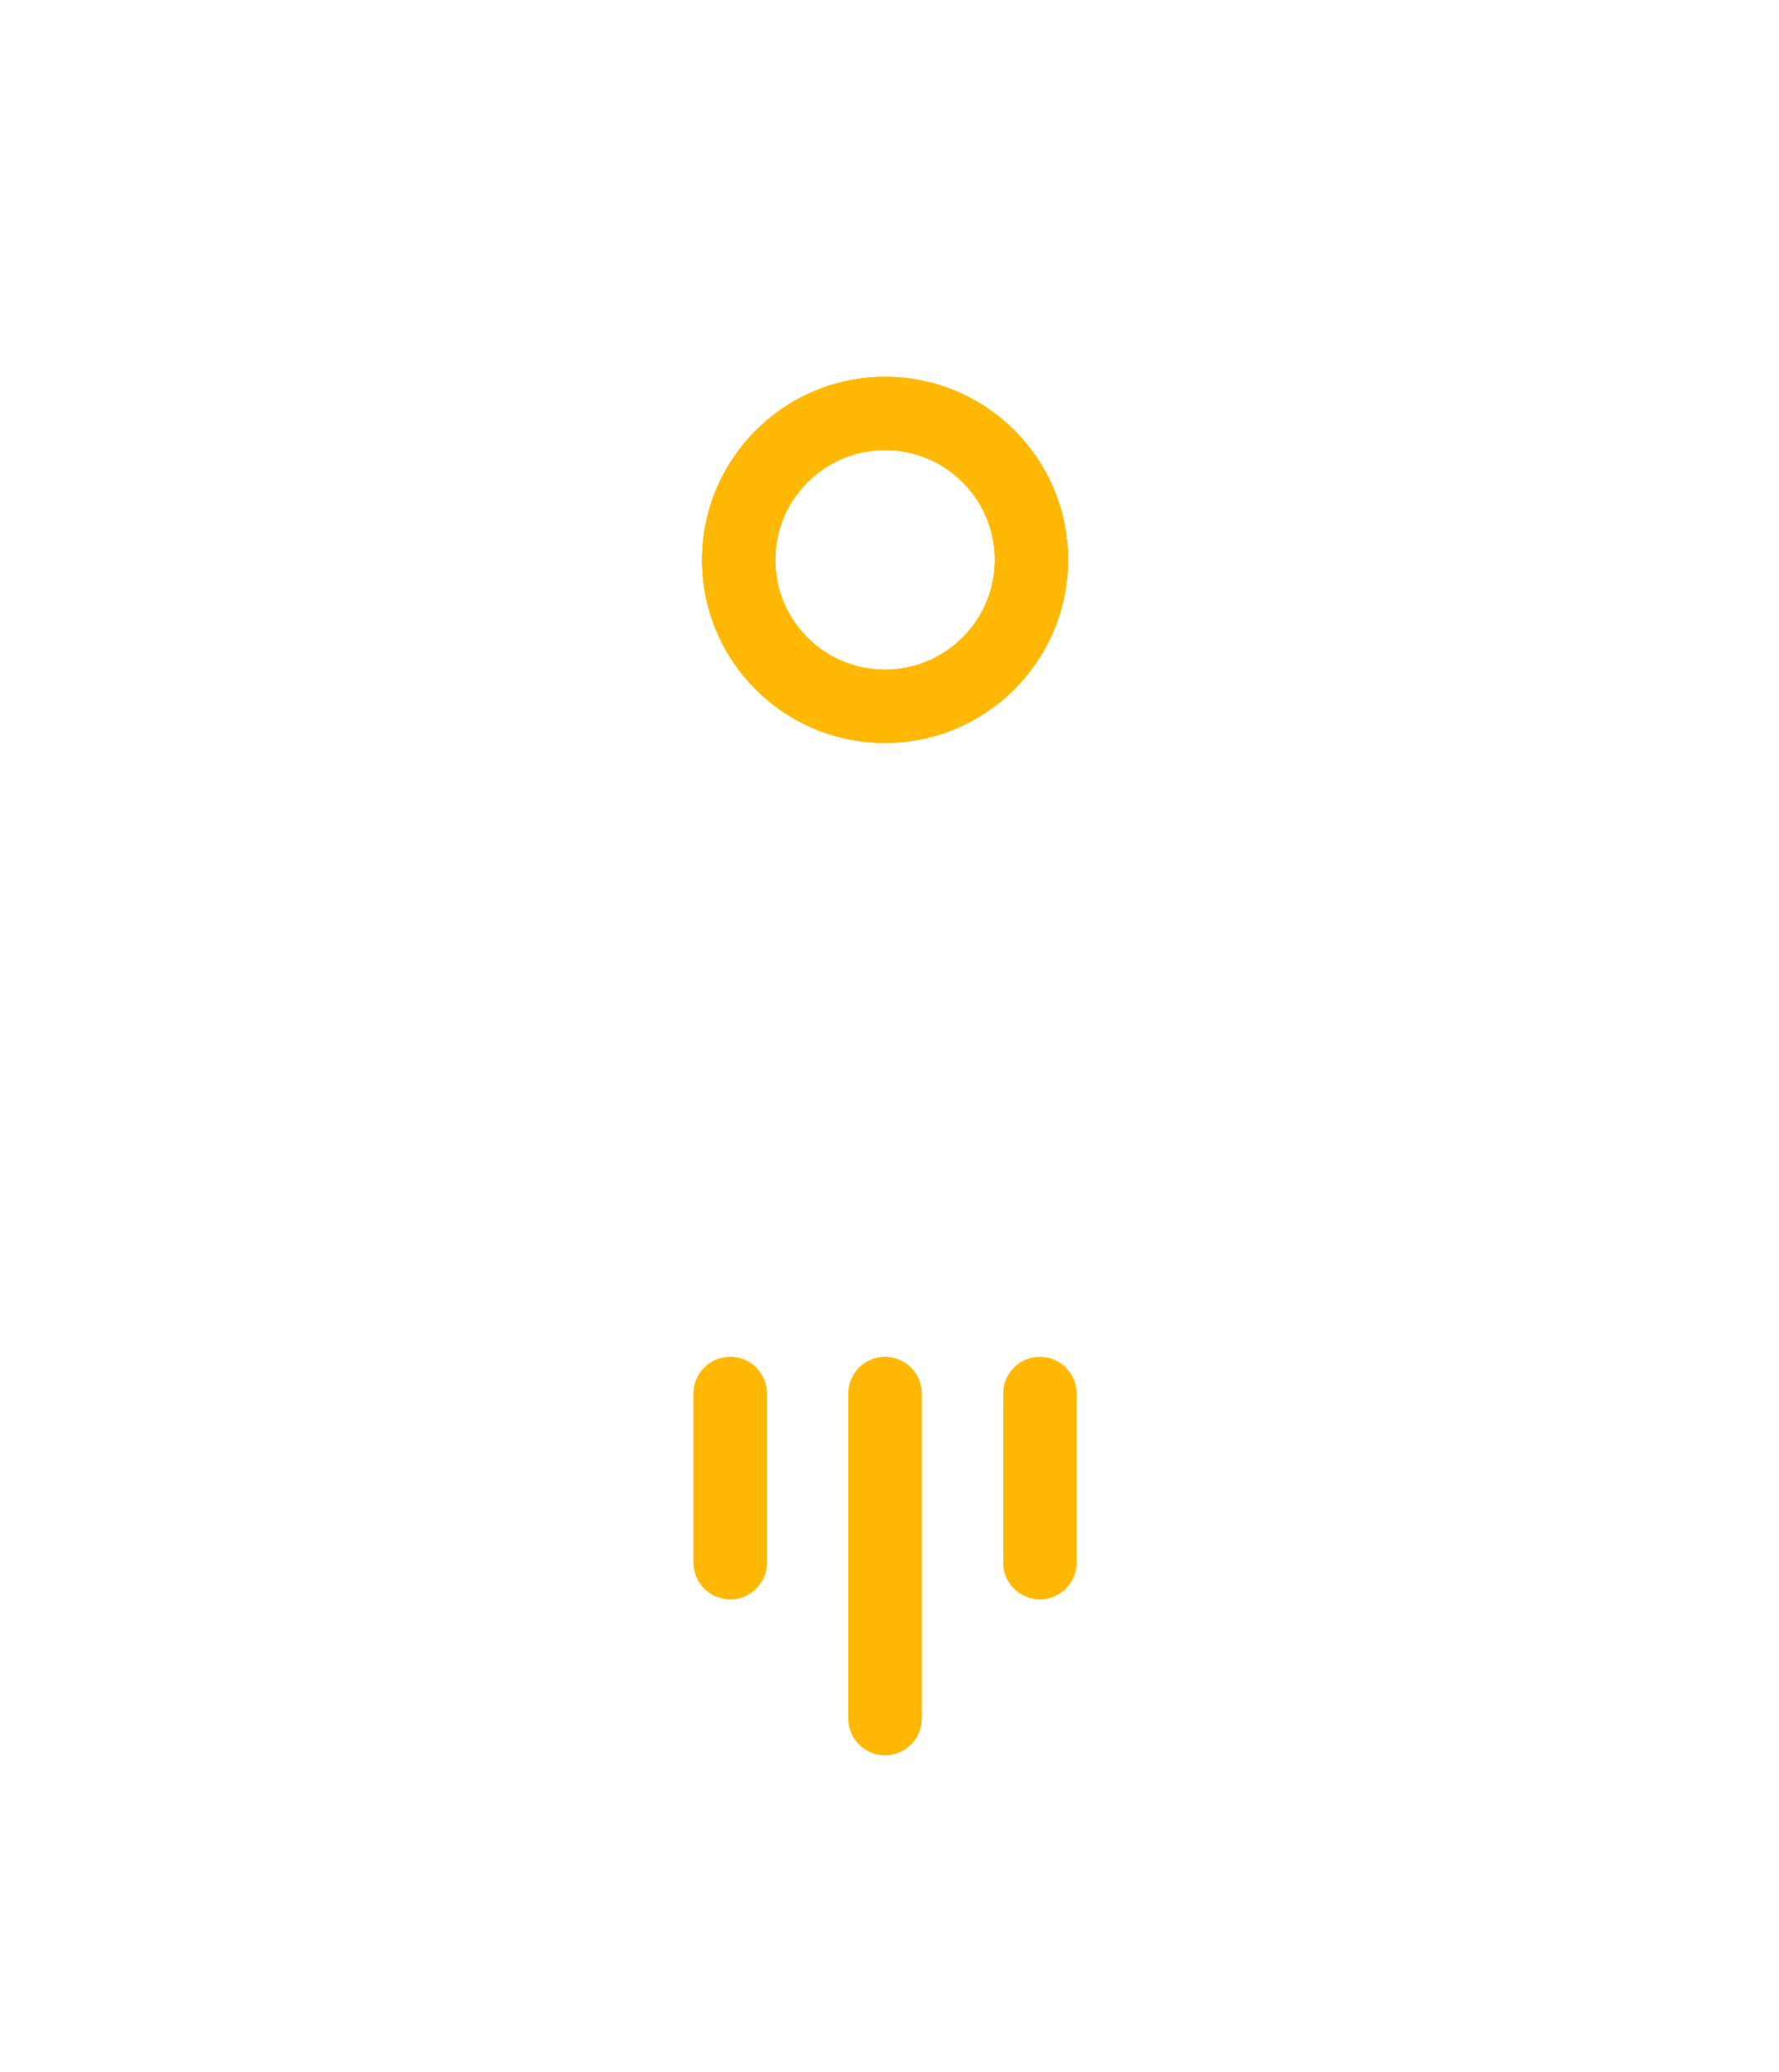 <svg width="152" height="177" viewBox="0 0 152 177" fill="none" xmlns="http://www.w3.org/2000/svg">
<path d="M81.166 6.003C78.005 3.169 73.237 3.169 70.076 6.003C63.696 11.722 52.181 23.88 46.717 41.053C43.931 49.807 42.889 60.97 43.857 71.678C43.869 71.81 43.883 71.941 43.896 72.072L33.697 83.978C32.019 85.938 31.352 88.512 31.868 91.04L35.732 109.984C36.123 111.902 37.446 113.467 39.271 114.173C41.096 114.878 43.128 114.61 44.707 113.454L55.461 105.585C55.609 105.799 55.757 106.013 55.907 106.224C57.452 108.388 59.973 109.68 62.651 109.68L88.591 109.68C90.812 109.68 92.924 108.792 94.462 107.255C94.778 106.938 95.071 106.594 95.335 106.224C95.486 106.013 95.633 105.799 95.781 105.585L106.535 113.454C108.114 114.61 110.146 114.878 111.971 114.173C112.73 113.88 113.402 113.438 113.957 112.883C114.735 112.104 115.282 111.104 115.51 109.985L119.375 91.04C119.89 88.512 119.223 85.938 117.544 83.978L107.346 72.073C107.359 71.941 107.373 71.81 107.385 71.678C108.353 60.97 107.311 49.807 104.526 41.053C99.061 23.88 87.545 11.722 81.166 6.003ZM113.247 89.79L109.551 107.912L99.07 100.243C102.325 94.276 104.715 87.544 106.152 80.29L112.795 88.046C113.21 88.53 113.374 89.166 113.247 89.79ZM88.591 103.427L62.651 103.427C61.989 103.427 61.371 103.115 60.998 102.592C59.078 99.9 57.482 97.106 56.156 94.297L95.078 94.297C93.484 97.67 91.79 100.425 90.244 102.592C89.87 103.115 89.253 103.427 88.591 103.427ZM38.447 88.046L45.09 80.29C46.527 87.544 48.917 94.277 52.172 100.243L41.692 107.912L37.995 89.79C37.868 89.165 38.033 88.53 38.447 88.046ZM101.157 71.115C100.564 77.666 99.252 83.288 97.615 88.043L53.625 88.043C51.496 81.829 50.515 75.862 50.086 71.115C49.189 61.205 50.134 50.939 52.676 42.949C57.691 27.188 68.346 15.954 74.25 10.659C75.032 9.958 76.211 9.958 76.992 10.659C82.897 15.954 93.552 27.188 98.566 42.949C101.109 50.939 102.053 61.205 101.157 71.115Z" fill="url(#paint0_linear_1804_961)"/>
<path d="M86.67 58.875C89.5 56.044 91.254 52.136 91.254 47.826C91.254 43.65 89.628 39.724 86.675 36.771C83.723 33.819 79.797 32.192 75.621 32.192C67 32.192 59.987 39.206 59.987 47.826C59.987 52.002 61.613 55.928 64.566 58.88C67.519 61.833 71.445 63.459 75.621 63.459C79.931 63.459 83.839 61.707 86.67 58.875ZM66.24 47.826C66.24 45.24 67.292 42.895 68.991 41.196C70.689 39.498 73.034 38.446 75.62 38.446C78.126 38.446 80.481 39.422 82.253 41.193C84.025 42.965 85.001 45.321 85.001 47.826C85.001 52.998 80.792 57.206 75.62 57.206C73.115 57.206 70.759 56.231 68.988 54.459C67.216 52.687 66.24 50.331 66.24 47.826Z" fill="#FFB904"/>
<path d="M86.67 58.875C89.5 56.044 91.254 52.136 91.254 47.826C91.254 43.65 89.628 39.724 86.675 36.771C83.723 33.819 79.797 32.192 75.621 32.192C67 32.192 59.987 39.206 59.987 47.826C59.987 52.002 61.613 55.928 64.566 58.88C67.519 61.833 71.445 63.459 75.621 63.459C79.931 63.459 83.839 61.707 86.67 58.875ZM66.24 47.826C66.24 45.24 67.292 42.895 68.991 41.196C70.689 39.498 73.034 38.446 75.62 38.446C78.126 38.446 80.481 39.422 82.253 41.193C84.025 42.965 85.001 45.321 85.001 47.826C85.001 52.998 80.792 57.206 75.62 57.206C73.115 57.206 70.759 56.231 68.988 54.459C67.216 52.687 66.24 50.331 66.24 47.826Z" fill="#FFB904"/>
<path d="M64.603 135.687C65.168 135.121 65.519 134.34 65.518 133.476L65.518 119.039C65.518 117.312 64.118 115.912 62.391 115.912C60.665 115.912 59.265 117.312 59.265 119.039L59.265 133.476C59.265 135.203 60.665 136.603 62.392 136.603C63.255 136.603 64.037 136.253 64.603 135.687Z" fill="#FFB904"/>
<path d="M64.603 135.687C65.168 135.121 65.519 134.34 65.518 133.476L65.518 119.039C65.518 117.312 64.118 115.912 62.391 115.912C60.665 115.912 59.265 117.312 59.265 119.039L59.265 133.476C59.265 135.203 60.665 136.603 62.392 136.603C63.255 136.603 64.037 136.253 64.603 135.687Z" fill="#FFB904"/>
<path d="M75.62 115.912C73.893 115.912 72.493 117.312 72.493 119.039L72.493 146.796C72.493 148.523 73.893 149.923 75.62 149.923C76.484 149.923 77.265 149.573 77.831 149.007C78.397 148.441 78.747 147.659 78.747 146.796L78.747 119.039C78.747 117.312 77.347 115.912 75.62 115.912Z" fill="#FFB904"/>
<path d="M75.62 115.912C73.893 115.912 72.493 117.312 72.493 119.039L72.493 146.796C72.493 148.523 73.893 149.923 75.62 149.923C76.484 149.923 77.265 149.573 77.831 149.007C78.397 148.441 78.747 147.659 78.747 146.796L78.747 119.039C78.747 117.312 77.347 115.912 75.62 115.912Z" fill="#FFB904"/>
<path d="M85.725 119.039L85.725 133.476C85.725 135.203 87.125 136.603 88.852 136.603C89.715 136.603 90.497 136.253 91.062 135.688C91.628 135.122 91.978 134.34 91.978 133.477L91.978 119.039C91.978 117.312 90.578 115.913 88.851 115.913C87.125 115.912 85.725 117.312 85.725 119.039Z" fill="#FFB904"/>
<path d="M85.725 119.039L85.725 133.476C85.725 135.203 87.125 136.603 88.852 136.603C89.715 136.603 90.497 136.253 91.062 135.688C91.628 135.122 91.978 134.34 91.978 133.477L91.978 119.039C91.978 117.312 90.578 115.913 88.851 115.913C87.125 115.912 85.725 117.312 85.725 119.039Z" fill="#FFB904"/>
<g opacity="0.68" filter="url(#filter0_f_1804_961)">
<path d="M86.67 58.875C89.5 56.044 91.254 52.136 91.254 47.826C91.254 43.65 89.628 39.724 86.675 36.771C83.723 33.819 79.797 32.192 75.621 32.192C67 32.192 59.987 39.206 59.987 47.826C59.987 52.002 61.613 55.928 64.566 58.88C67.519 61.833 71.445 63.459 75.621 63.459C79.931 63.459 83.839 61.707 86.67 58.875ZM66.24 47.826C66.24 45.24 67.292 42.895 68.991 41.196C70.689 39.498 73.034 38.446 75.62 38.446C78.126 38.446 80.481 39.422 82.253 41.193C84.025 42.965 85.001 45.321 85.001 47.826C85.001 52.998 80.792 57.206 75.62 57.206C73.115 57.206 70.759 56.231 68.988 54.459C67.216 52.687 66.24 50.331 66.24 47.826Z" fill="#FFB904"/>
<path d="M86.67 58.875C89.5 56.044 91.254 52.136 91.254 47.826C91.254 43.65 89.628 39.724 86.675 36.771C83.723 33.819 79.797 32.192 75.621 32.192C67 32.192 59.987 39.206 59.987 47.826C59.987 52.002 61.613 55.928 64.566 58.88C67.519 61.833 71.445 63.459 75.621 63.459C79.931 63.459 83.839 61.707 86.67 58.875ZM66.24 47.826C66.24 45.24 67.292 42.895 68.991 41.196C70.689 39.498 73.034 38.446 75.62 38.446C78.126 38.446 80.481 39.422 82.253 41.193C84.025 42.965 85.001 45.321 85.001 47.826C85.001 52.998 80.792 57.206 75.62 57.206C73.115 57.206 70.759 56.231 68.988 54.459C67.216 52.687 66.24 50.331 66.24 47.826Z" fill="#FFB904"/>
</g>
<g opacity="0.68" filter="url(#filter1_f_1804_961)">
<path d="M64.603 135.687C65.168 135.121 65.519 134.34 65.518 133.476L65.518 119.039C65.518 117.312 64.118 115.912 62.391 115.912C60.665 115.912 59.265 117.312 59.265 119.039L59.265 133.476C59.265 135.203 60.665 136.603 62.392 136.603C63.255 136.603 64.037 136.253 64.603 135.687Z" fill="#FFB904"/>
<path d="M64.603 135.687C65.168 135.121 65.519 134.34 65.518 133.476L65.518 119.039C65.518 117.312 64.118 115.912 62.391 115.912C60.665 115.912 59.265 117.312 59.265 119.039L59.265 133.476C59.265 135.203 60.665 136.603 62.392 136.603C63.255 136.603 64.037 136.253 64.603 135.687Z" fill="#FFB904"/>
</g>
<g opacity="0.68" filter="url(#filter2_f_1804_961)">
<path d="M75.62 115.912C73.893 115.912 72.493 117.312 72.493 119.039L72.493 146.796C72.493 148.523 73.893 149.923 75.62 149.923C76.484 149.923 77.265 149.573 77.831 149.007C78.397 148.441 78.747 147.659 78.747 146.796L78.747 119.039C78.747 117.312 77.347 115.912 75.62 115.912Z" fill="#FFB904"/>
<path d="M75.62 115.912C73.893 115.912 72.493 117.312 72.493 119.039L72.493 146.796C72.493 148.523 73.893 149.923 75.62 149.923C76.484 149.923 77.265 149.573 77.831 149.007C78.397 148.441 78.747 147.659 78.747 146.796L78.747 119.039C78.747 117.312 77.347 115.912 75.62 115.912Z" fill="#FFB904"/>
</g>
<g opacity="0.68" filter="url(#filter3_f_1804_961)">
<path d="M85.725 119.039L85.725 133.476C85.725 135.203 87.125 136.603 88.852 136.603C89.715 136.603 90.497 136.253 91.062 135.688C91.628 135.122 91.978 134.34 91.978 133.477L91.978 119.039C91.978 117.312 90.578 115.913 88.851 115.913C87.125 115.912 85.725 117.312 85.725 119.039Z" fill="#FFB904"/>
<path d="M85.725 119.039L85.725 133.476C85.725 135.203 87.125 136.603 88.852 136.603C89.715 136.603 90.497 136.253 91.062 135.688C91.628 135.122 91.978 134.34 91.978 133.477L91.978 119.039C91.978 117.312 90.578 115.913 88.851 115.913C87.125 115.912 85.725 117.312 85.725 119.039Z" fill="#FFB904"/>
</g>
<defs>
<filter id="filter0_f_1804_961" x="33.287" y="5.492" width="84.667" height="84.667" filterUnits="userSpaceOnUse" color-interpolation-filters="sRGB">
<feFlood flood-opacity="0" result="BackgroundImageFix"/>
<feBlend mode="normal" in="SourceGraphic" in2="BackgroundImageFix" result="shape"/>
<feGaussianBlur stdDeviation="13.35" result="effect1_foregroundBlur_1804_961"/>
</filter>
<filter id="filter1_f_1804_961" x="32.565" y="89.212" width="59.654" height="74.091" filterUnits="userSpaceOnUse" color-interpolation-filters="sRGB">
<feFlood flood-opacity="0" result="BackgroundImageFix"/>
<feBlend mode="normal" in="SourceGraphic" in2="BackgroundImageFix" result="shape"/>
<feGaussianBlur stdDeviation="13.35" result="effect1_foregroundBlur_1804_961"/>
</filter>
<filter id="filter2_f_1804_961" x="45.793" y="89.212" width="59.653" height="87.41" filterUnits="userSpaceOnUse" color-interpolation-filters="sRGB">
<feFlood flood-opacity="0" result="BackgroundImageFix"/>
<feBlend mode="normal" in="SourceGraphic" in2="BackgroundImageFix" result="shape"/>
<feGaussianBlur stdDeviation="13.35" result="effect1_foregroundBlur_1804_961"/>
</filter>
<filter id="filter3_f_1804_961" x="59.025" y="89.213" width="59.653" height="74.091" filterUnits="userSpaceOnUse" color-interpolation-filters="sRGB">
<feFlood flood-opacity="0" result="BackgroundImageFix"/>
<feBlend mode="normal" in="SourceGraphic" in2="BackgroundImageFix" result="shape"/>
<feGaussianBlur stdDeviation="13.35" result="effect1_foregroundBlur_1804_961"/>
</filter>
<linearGradient id="paint0_linear_1804_961" x1="37.887" y1="38.015" x2="113.356" y2="113.484" gradientUnits="userSpaceOnUse">
<stop stop-color="white"/>
<stop offset="1" stop-color="white" stop-opacity="0"/>
</linearGradient>
</defs>
</svg>
